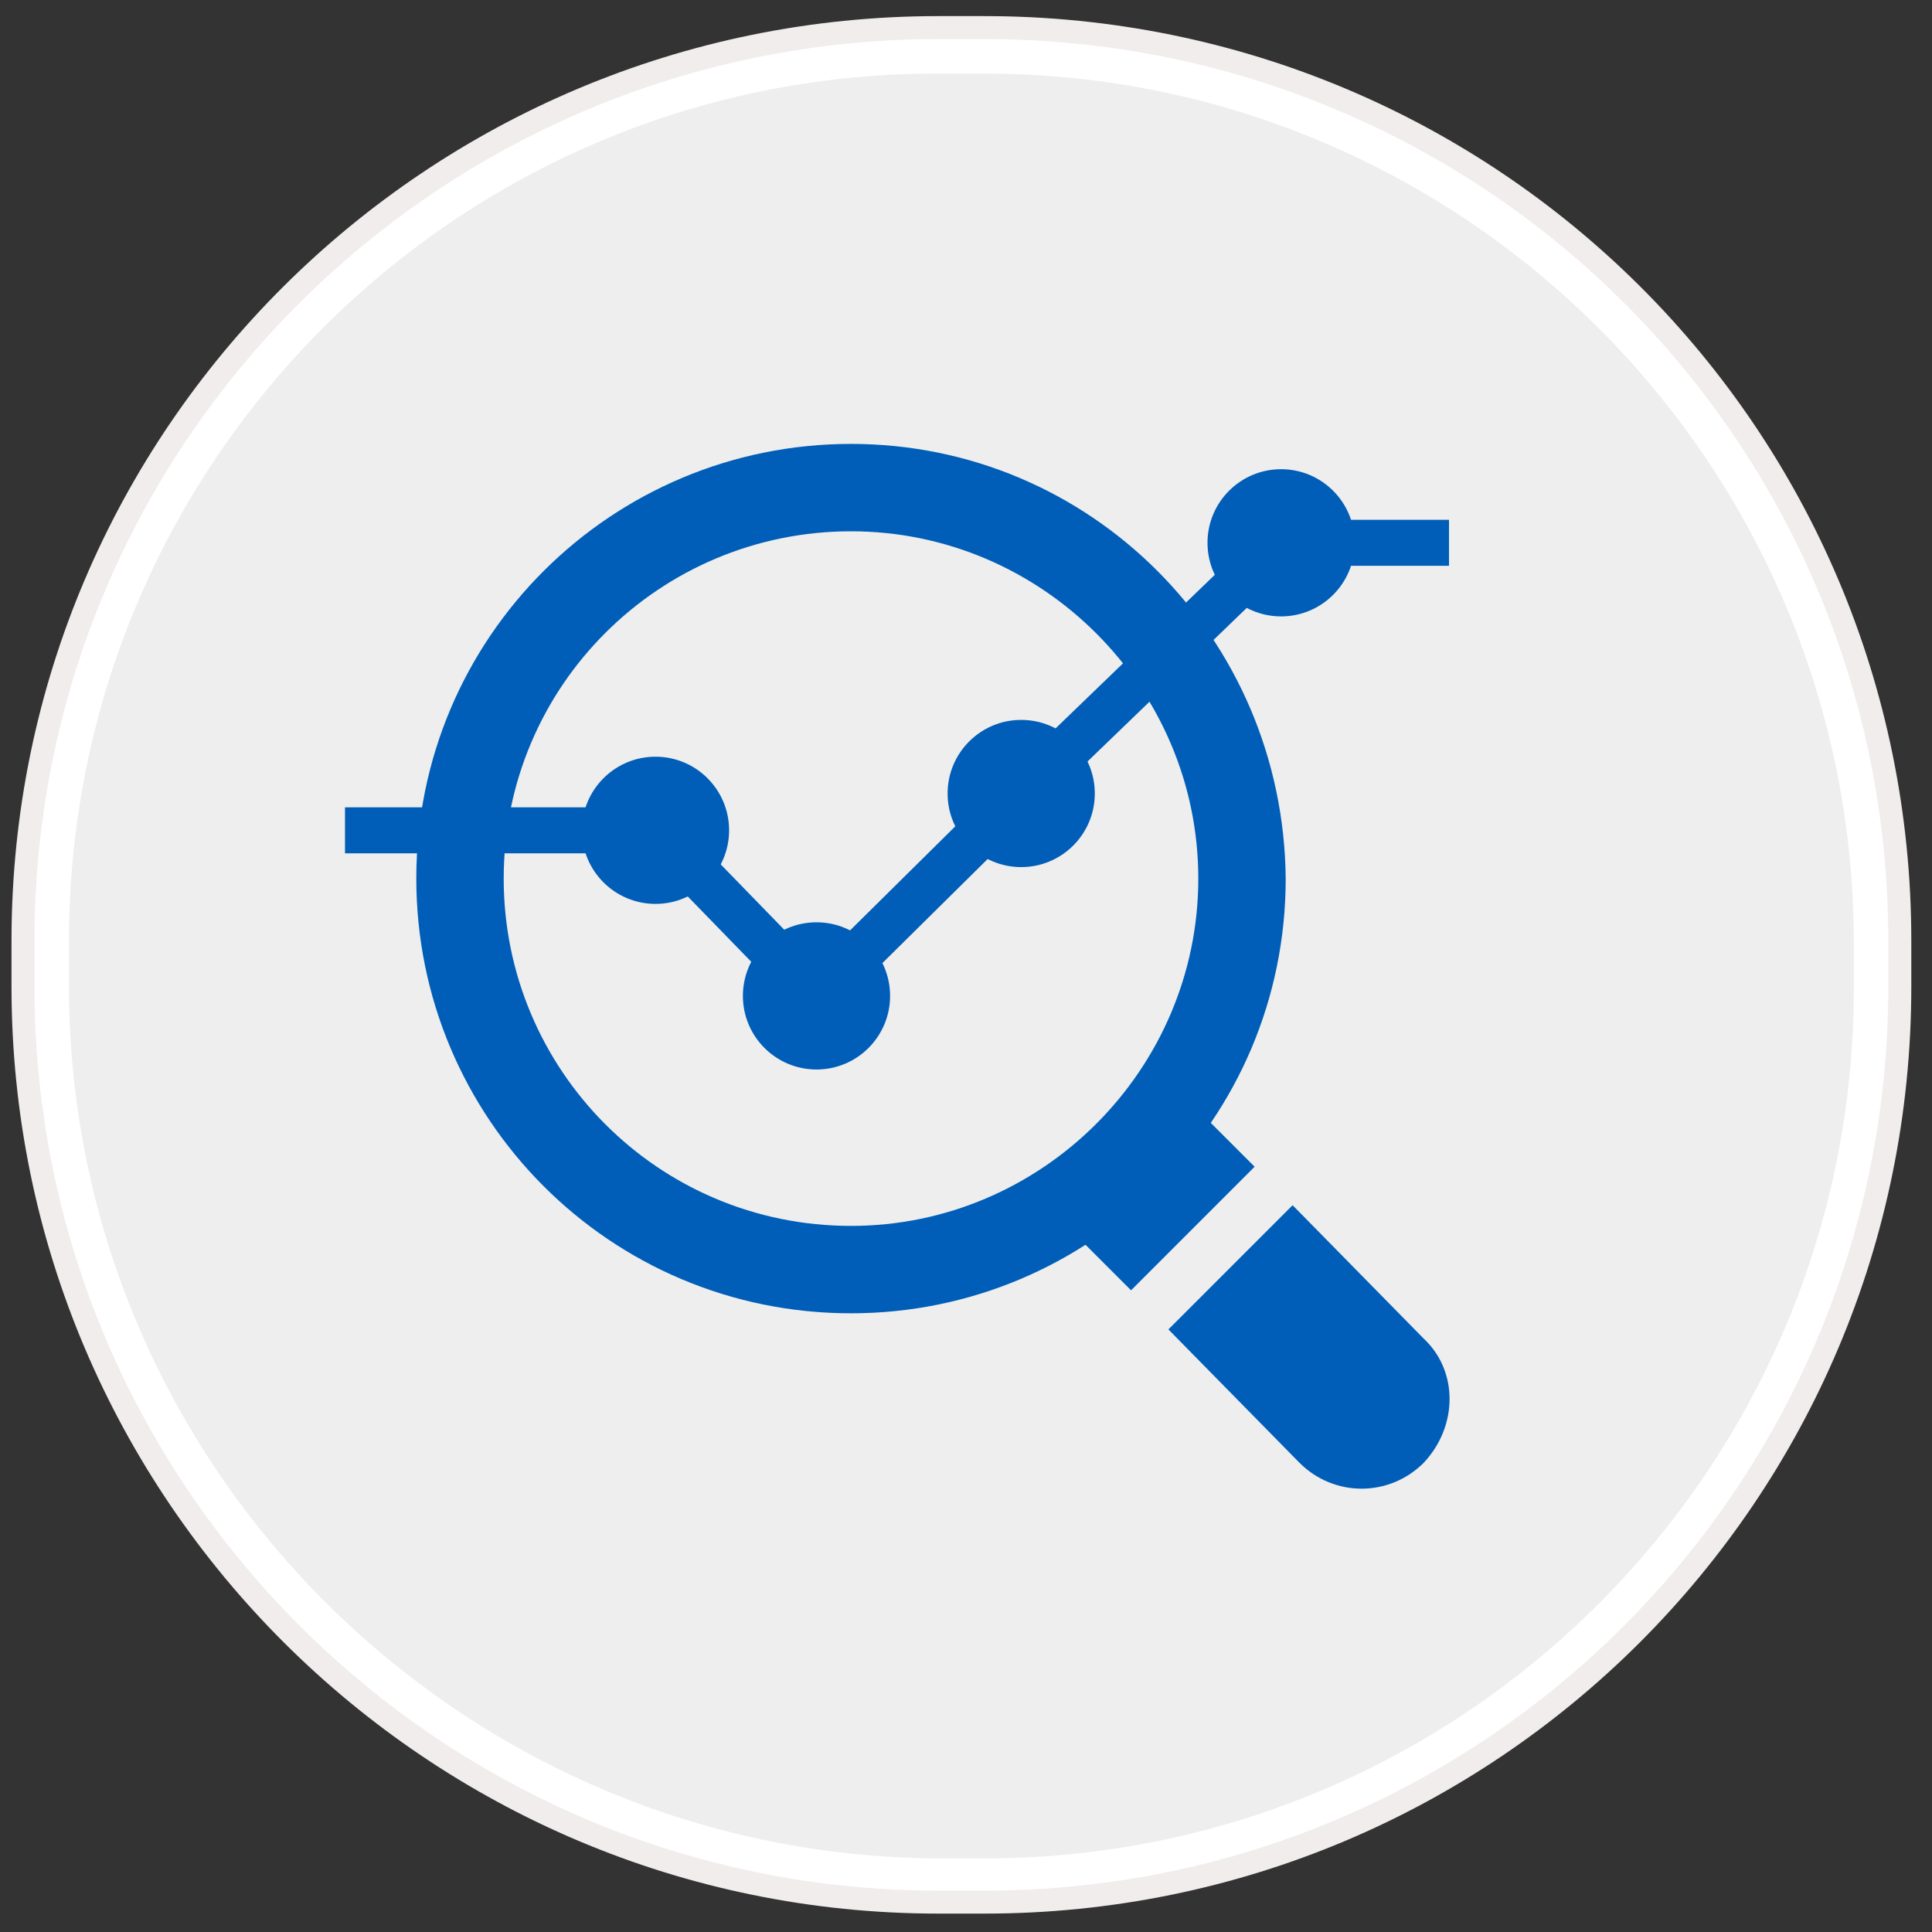 <?xml version="1.0" encoding="utf-8"?>
<!-- Generator: Adobe Illustrator 19.1.1, SVG Export Plug-In . SVG Version: 6.00 Build 0)  -->
<svg version="1.1" id="Layer_1" xmlns:sketch="http://www.bohemiancoding.com/sketch/ns"
	 xmlns="http://www.w3.org/2000/svg" xmlns:xlink="http://www.w3.org/1999/xlink" x="0px" y="0px" viewBox="-99 100.5 84 84"
	 style="enable-background:new -99 100.5 84 84;" xml:space="preserve">
<rect x="-99" y="100.5" width="84" height="84" fill="#333333" stroke="none"/>
<style type="text/css">
	.st0{fill:#EEEEEE;}
	.st1{fill:#FFFFFF;}
	.st2{fill:none;stroke:#F2EDED;}
	.st3{fill:#005EB8;}
	.st4{fill:none;stroke:#005EB8;stroke-width:2;stroke-miterlimit:10;}
</style>
<g sketch:type="MSShapeGroup">
	<g id="path-1">
		<path class="st0" d="M-58.2,182.2c-21.4,0-38.8-17.4-38.8-38.8v-2c0-21.4,17.3-38.7,38.7-38.7h2c21.4,0,38.8,17.4,38.8,38.8v2
			c0,21.4-17.4,38.8-38.8,38.8L-58.2,182.2L-58.2,182.2z"/>
		<path class="st1" d="M-56.2,103.7c20.8,0,37.8,16.9,37.8,37.8v2c0,20.8-16.9,37.8-37.8,37.8h-2C-79,181.2-96,164.2-96,143.4v-2
			c0-20.8,16.9-37.7,37.7-37.7H-56.2 M-56.2,101.7h-2c-21.9,0-39.8,17.7-39.8,39.7v2c0,22,17.8,39.8,39.8,39.8h2
			c21.9,0,39.7-17.8,39.7-39.8v-2C-16.4,119.4-34.2,101.7-56.2,101.7L-56.2,101.7z"/>
	</g>
</g>
<g>
	<path id="path-1_1_" class="st2" d="M-58.2,101.7h2c22,0,39.8,17.7,39.8,39.7v2c0,22-17.8,39.8-39.8,39.8h-2
		c-21.9,0-39.8-17.8-39.8-39.8v-2C-98,119.4-80.1,101.7-58.2,101.7z"/>
</g>
<g>
	<path class="st3" d="M-62,119.8c-10.4,0-18.9,8.4-18.9,18.9c0,10.4,8.4,18.9,18.9,18.9c10.4,0,18.9-8.4,18.9-18.9
		C-43.2,128.2-51.6,119.8-62,119.8z M-62,153.8c-8.4,0-15.1-6.8-15.1-15.1c0-8.4,6.8-15.1,15.1-15.1s15.1,6.8,15.1,15.1
		C-46.9,147-53.7,153.8-62,153.8z"/>
	<g>
		
			<rect x="-50.6" y="148.7" transform="matrix(0.707 0.707 -0.707 0.707 93.626 79.042)" class="st3" width="4" height="7.6"/>
		<path class="st3" d="M-37.1,158.7l-5.7-5.8l-5.4,5.4l5.7,5.8c1.5,1.5,3.9,1.5,5.4,0C-35.6,162.5-35.6,160.1-37.1,158.7z"/>
	</g>
	<circle class="st3" cx="-43.3" cy="124.1" r="3.2"/>
	<circle class="st3" cx="-54.6" cy="135" r="3.2"/>
	<circle class="st3" cx="-63.5" cy="143.8" r="3.2"/>
	<circle class="st3" cx="-70.5" cy="136.6" r="3.2"/>
	<polyline class="st4" points="-84,136.6 -70.5,136.6 -63.5,143.8 -54.6,135 -43.3,124.1 -36,124.1 	"/>
</g>
</svg>
